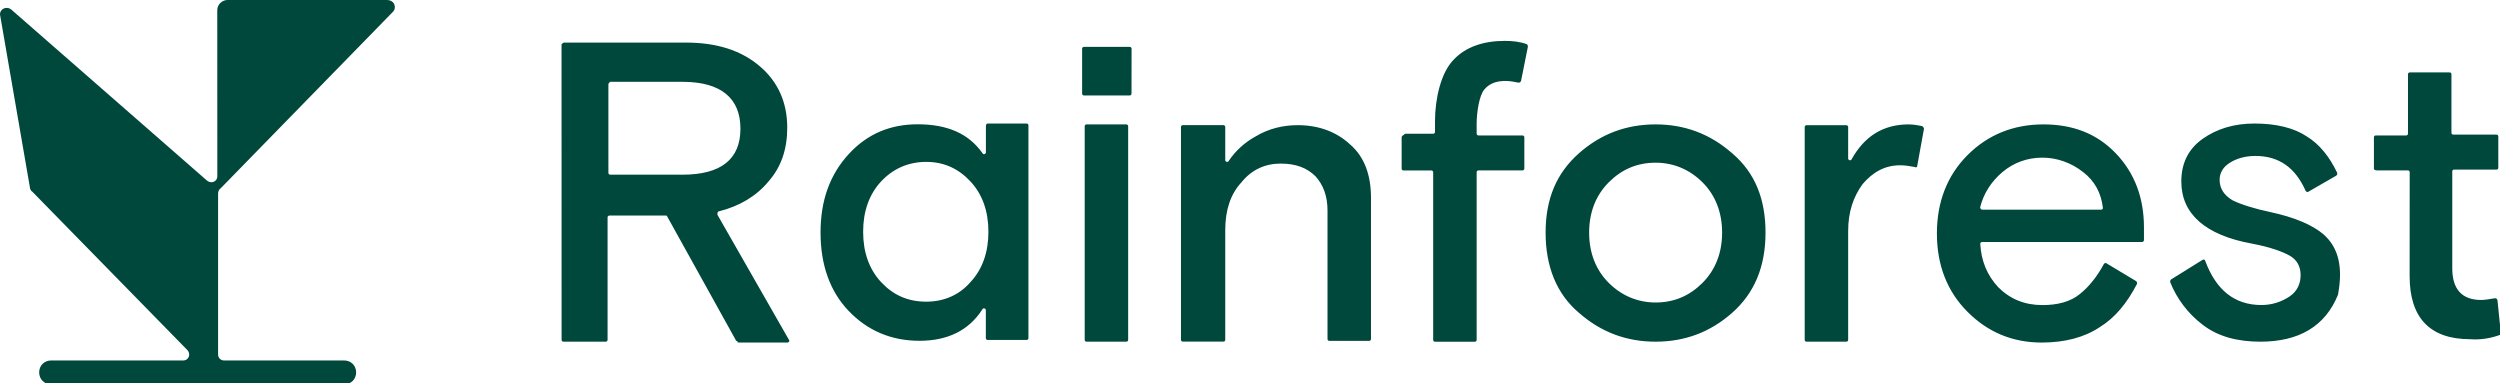 <?xml version="1.0" encoding="utf-8"?>
<svg height="25.5pt" version="1.1" viewBox="0 0 166.26 25.5" width="166.26pt" xmlns="http://www.w3.org/2000/svg" xmlns:xlink="http://www.w3.org/1999/xlink">
<g id="surface6">
<path d="M 26.125 0.793 L 14.676 12.523 C 14.562 12.582 14.504 12.75 14.504 12.863 L 14.504 23.574 C 14.504 23.801 14.676 23.973 14.902 23.973 L 22.891 23.973 C 23.344 23.973 23.684 24.312 23.684 24.766 C 23.684 25.219 23.344 25.559 22.891 25.559 L 3.398 25.559 C 2.945 25.559 2.605 25.219 2.605 24.766 C 2.605 24.312 2.945 23.973 3.398 23.973 L 12.184 23.973 C 12.41 23.973 12.582 23.801 12.582 23.574 C 12.582 23.461 12.523 23.348 12.469 23.289 L 2.152 12.75 C 2.039 12.691 1.98 12.523 1.98 12.41 L 0 0.965 C 0 0.566 0.453 0.398 0.738 0.625 L 13.773 12.016 C 14.059 12.242 14.453 12.074 14.453 11.73 L 14.449 0.68 C 14.449 0.281 14.789 0 15.129 0 L 25.727 0 C 26.238 0 26.406 0.512 26.125 0.793 Z M 93.215 9.125 L 93.215 11.223 C 93.215 11.281 93.273 11.336 93.328 11.336 L 95.199 11.336 C 95.258 11.336 95.312 11.395 95.312 11.449 L 95.312 22.613 C 95.312 22.672 95.371 22.727 95.426 22.727 L 98.09 22.727 C 98.148 22.727 98.203 22.668 98.203 22.613 L 98.203 11.445 C 98.203 11.387 98.262 11.332 98.316 11.332 L 101.262 11.332 C 101.32 11.332 101.375 11.273 101.375 11.219 L 101.375 9.121 C 101.375 9.062 101.316 9.008 101.262 9.008 L 98.316 9.008 C 98.258 9.008 98.203 8.949 98.203 8.895 L 98.203 8.215 C 98.203 7.477 98.375 6.344 98.715 5.949 C 99.055 5.551 99.508 5.383 100.133 5.383 C 100.418 5.383 100.699 5.441 100.984 5.496 C 101.043 5.496 101.098 5.496 101.156 5.383 L 101.609 3.117 C 101.609 3.059 101.609 3.004 101.551 2.945 C 101.098 2.773 100.586 2.719 100.078 2.719 C 98.66 2.719 97.473 3.117 96.68 3.965 C 95.828 4.816 95.434 6.57 95.434 8.043 L 95.434 8.781 C 95.434 8.84 95.375 8.895 95.32 8.895 L 93.449 8.895 C 93.273 9.012 93.215 9.066 93.215 9.125 Z M 48.961 22.668 L 44.371 14.395 C 44.371 14.336 44.312 14.336 44.258 14.336 L 40.52 14.336 C 40.461 14.336 40.406 14.395 40.406 14.449 L 40.406 22.609 C 40.406 22.668 40.348 22.723 40.293 22.723 L 37.461 22.723 C 37.402 22.723 37.348 22.664 37.348 22.609 L 37.344 2.945 C 37.398 2.891 37.457 2.832 37.512 2.832 L 45.613 2.832 C 47.652 2.832 49.297 3.344 50.543 4.418 C 51.734 5.438 52.355 6.797 52.355 8.496 C 52.355 9.914 51.957 11.102 51.109 12.066 C 50.316 13.031 49.184 13.711 47.824 14.051 C 47.766 14.051 47.711 14.109 47.711 14.223 C 47.711 14.223 47.711 14.223 47.711 14.281 L 52.473 22.609 C 52.531 22.668 52.473 22.781 52.359 22.781 L 49.074 22.781 C 49.074 22.723 49.016 22.668 48.961 22.668 Z M 40.461 5.609 L 40.461 11.504 C 40.461 11.562 40.52 11.617 40.574 11.617 L 45.391 11.617 C 47.941 11.617 49.242 10.598 49.242 8.559 C 49.242 6.52 47.938 5.441 45.391 5.441 L 40.574 5.441 C 40.516 5.496 40.461 5.555 40.461 5.609 Z M 65.676 8.215 L 68.281 8.215 C 68.34 8.215 68.395 8.273 68.395 8.328 L 68.395 22.496 C 68.395 22.555 68.336 22.609 68.281 22.609 L 65.676 22.609 C 65.617 22.609 65.562 22.551 65.562 22.496 L 65.562 20.625 C 65.562 20.512 65.391 20.453 65.336 20.566 C 64.43 21.984 63.012 22.664 61.145 22.664 C 59.273 22.664 57.688 21.984 56.441 20.68 C 55.195 19.375 54.57 17.621 54.57 15.465 C 54.57 13.312 55.195 11.613 56.441 10.25 C 57.688 8.891 59.219 8.266 61.031 8.266 C 63.016 8.266 64.43 8.891 65.34 10.191 C 65.398 10.305 65.566 10.25 65.566 10.133 L 65.566 8.434 C 65.562 8.273 65.621 8.215 65.676 8.215 Z M 58.594 18.758 C 59.387 19.609 60.352 20.062 61.598 20.062 C 62.789 20.062 63.809 19.609 64.543 18.758 C 65.336 17.906 65.734 16.773 65.734 15.414 C 65.734 14.055 65.336 12.922 64.543 12.07 C 63.75 11.219 62.785 10.766 61.598 10.766 C 60.406 10.766 59.387 11.219 58.594 12.07 C 57.801 12.922 57.402 14.055 57.402 15.414 C 57.402 16.773 57.801 17.906 58.594 18.758 Z M 71.965 3.23 L 71.965 6.234 C 71.965 6.293 72.023 6.348 72.078 6.348 L 75.137 6.348 C 75.195 6.348 75.25 6.289 75.25 6.234 L 75.254 3.23 C 75.254 3.172 75.195 3.117 75.141 3.117 L 72.082 3.117 C 72.023 3.117 71.965 3.172 71.965 3.23 Z M 72.137 8.387 L 72.137 22.609 C 72.137 22.668 72.195 22.723 72.25 22.723 L 74.914 22.723 C 74.973 22.723 75.027 22.664 75.027 22.609 L 75.027 8.387 C 75.027 8.328 74.969 8.273 74.914 8.273 L 72.25 8.273 C 72.191 8.273 72.137 8.328 72.137 8.387 Z M 91.176 13.148 L 91.176 22.555 C 91.176 22.613 91.117 22.668 91.062 22.668 L 88.398 22.668 C 88.34 22.668 88.285 22.609 88.285 22.555 L 88.285 13.996 C 88.285 13.031 88 12.297 87.492 11.73 C 86.926 11.164 86.188 10.879 85.168 10.879 C 84.148 10.879 83.242 11.277 82.562 12.125 C 81.824 12.918 81.484 13.996 81.484 15.297 L 81.484 22.605 C 81.484 22.664 81.426 22.719 81.371 22.719 L 78.652 22.719 C 78.594 22.719 78.539 22.66 78.539 22.605 L 78.539 8.438 C 78.539 8.379 78.598 8.324 78.652 8.324 L 81.371 8.324 C 81.43 8.324 81.484 8.383 81.484 8.438 L 81.484 10.648 C 81.484 10.762 81.656 10.82 81.711 10.707 C 82.164 10.027 82.789 9.461 83.523 9.062 C 84.375 8.551 85.336 8.324 86.301 8.324 C 87.719 8.324 88.906 8.777 89.812 9.629 C 90.723 10.426 91.176 11.617 91.176 13.148 Z M 117.414 15.469 C 117.414 17.734 116.676 19.492 115.203 20.797 C 113.73 22.102 112.031 22.723 110.102 22.723 C 108.176 22.723 106.477 22.098 105 20.797 C 103.527 19.551 102.789 17.738 102.789 15.469 C 102.789 13.203 103.527 11.504 105 10.199 C 106.473 8.895 108.172 8.273 110.102 8.273 C 112.027 8.273 113.727 8.898 115.203 10.199 C 116.734 11.504 117.414 13.262 117.414 15.469 Z M 106.988 18.812 C 107.84 19.664 108.914 20.117 110.105 20.117 C 111.352 20.117 112.371 19.664 113.223 18.812 C 114.074 17.961 114.527 16.828 114.527 15.469 C 114.527 14.109 114.074 12.977 113.223 12.125 C 112.371 11.273 111.297 10.82 110.105 10.82 C 108.859 10.82 107.84 11.273 106.988 12.125 C 106.137 12.977 105.684 14.109 105.684 15.469 C 105.684 16.828 106.137 17.965 106.988 18.812 Z M 127.5 11.051 L 127.953 8.559 C 127.953 8.5 127.895 8.445 127.84 8.387 C 127.555 8.328 127.215 8.273 126.934 8.273 C 125.234 8.273 123.988 9.066 123.137 10.598 C 123.078 10.711 122.91 10.656 122.91 10.539 L 122.91 8.441 C 122.91 8.383 122.852 8.328 122.797 8.328 L 120.133 8.328 C 120.074 8.328 120.02 8.387 120.02 8.441 L 120.02 22.609 C 120.02 22.668 120.078 22.723 120.133 22.723 L 122.797 22.723 C 122.855 22.723 122.91 22.664 122.91 22.609 L 122.91 15.355 C 122.91 14.109 123.25 13.09 123.875 12.238 C 124.555 11.445 125.348 10.992 126.367 10.992 C 126.707 10.992 127.047 11.051 127.332 11.105 C 127.441 11.164 127.5 11.105 127.5 11.051 Z M 142.461 16.094 L 131.809 16.094 C 131.75 16.094 131.695 16.152 131.695 16.207 C 131.754 17.34 132.148 18.305 132.887 19.098 C 133.68 19.891 134.645 20.289 135.832 20.289 C 136.852 20.289 137.703 20.062 138.324 19.551 C 138.891 19.098 139.457 18.418 139.91 17.566 C 139.969 17.508 140.023 17.453 140.082 17.508 L 142.066 18.699 C 142.125 18.758 142.125 18.812 142.125 18.871 C 141.445 20.176 140.652 21.137 139.633 21.762 C 138.613 22.441 137.309 22.781 135.781 22.781 C 133.855 22.781 132.211 22.102 130.852 20.742 C 129.492 19.383 128.812 17.625 128.812 15.527 C 128.812 13.43 129.492 11.676 130.852 10.312 C 132.211 8.953 133.91 8.273 135.895 8.273 C 137.879 8.273 139.465 8.898 140.711 10.199 C 141.957 11.504 142.582 13.145 142.582 15.129 L 142.582 15.98 C 142.574 16.035 142.516 16.094 142.461 16.094 Z M 135.828 10.484 C 134.809 10.484 133.902 10.824 133.164 11.449 C 132.426 12.074 131.918 12.867 131.691 13.773 C 131.691 13.832 131.691 13.887 131.805 13.945 C 131.805 13.945 131.805 13.945 131.863 13.945 L 139.738 13.945 C 139.797 13.945 139.852 13.887 139.852 13.832 C 139.738 12.812 139.285 12.02 138.547 11.453 C 137.758 10.824 136.793 10.484 135.828 10.484 Z M 148.465 13.316 C 147.898 12.977 147.613 12.523 147.613 11.957 C 147.613 11.504 147.84 11.105 148.293 10.824 C 148.746 10.539 149.312 10.371 149.992 10.371 C 151.578 10.371 152.656 11.164 153.336 12.695 C 153.395 12.754 153.449 12.809 153.508 12.754 L 155.379 11.676 C 155.438 11.617 155.438 11.562 155.438 11.504 C 154.926 10.426 154.246 9.578 153.398 9.066 C 152.547 8.5 151.359 8.215 149.941 8.215 C 148.582 8.215 147.449 8.555 146.484 9.234 C 145.52 9.914 145.066 10.879 145.066 12.066 C 145.066 14.219 146.652 15.637 149.77 16.203 C 150.961 16.43 151.754 16.715 152.262 16.996 C 152.773 17.281 153 17.734 153 18.301 C 153 18.867 152.773 19.379 152.262 19.719 C 151.75 20.059 151.129 20.285 150.391 20.285 C 148.633 20.285 147.387 19.32 146.652 17.34 C 146.652 17.281 146.539 17.227 146.48 17.281 L 144.383 18.586 C 144.324 18.645 144.324 18.699 144.324 18.758 C 144.777 19.891 145.516 20.855 146.477 21.59 C 147.496 22.383 148.801 22.723 150.328 22.723 C 152.879 22.723 154.637 21.703 155.484 19.605 C 155.824 17.793 155.543 16.488 154.52 15.582 C 153.781 14.957 152.594 14.449 151.008 14.109 C 149.941 13.883 149.035 13.602 148.465 13.316 Z M 157.875 11.219 L 157.875 9.121 C 157.875 9.062 157.934 9.008 157.988 9.008 L 160.027 9.008 C 160.086 9.008 160.141 8.949 160.141 8.895 L 160.141 4.93 C 160.141 4.871 160.199 4.816 160.254 4.816 L 162.918 4.816 C 162.977 4.816 163.031 4.875 163.031 4.93 L 163.031 8.84 C 163.031 8.898 163.09 8.953 163.145 8.953 L 166.035 8.953 C 166.094 8.953 166.148 9.012 166.148 9.066 L 166.148 11.164 C 166.148 11.223 166.09 11.277 166.035 11.277 L 163.199 11.277 C 163.141 11.277 163.086 11.336 163.086 11.391 L 163.086 17.852 C 163.086 19.211 163.711 19.949 165.012 19.949 C 165.238 19.949 165.578 19.891 165.918 19.836 C 165.977 19.836 166.031 19.836 166.09 19.949 L 166.316 22.16 C 166.316 22.219 166.258 22.273 166.258 22.273 C 165.633 22.5 164.953 22.613 164.273 22.559 C 161.609 22.559 160.25 21.141 160.25 18.367 L 160.254 11.445 C 160.254 11.387 160.195 11.332 160.141 11.332 L 158.102 11.332 C 157.93 11.332 157.875 11.277 157.875 11.219 Z M 157.875 11.219 " style=" stroke:none;fill-rule:evenodd;fill:rgb(0%,27.843%,23.529%);fill-opacity:1;"/>
</g>
</svg>